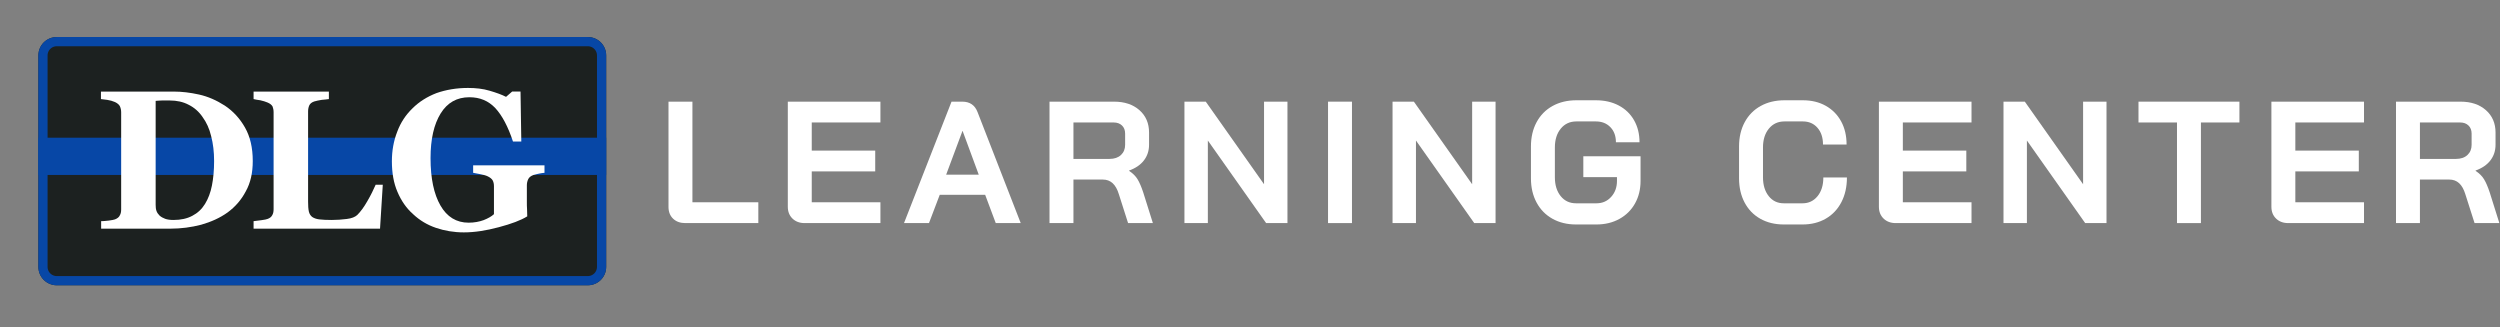 <?xml version="1.0" encoding="UTF-8" standalone="no"?>
<!DOCTYPE svg PUBLIC "-//W3C//DTD SVG 1.1//EN" "http://www.w3.org/Graphics/SVG/1.1/DTD/svg11.dtd">
<svg width="100%" height="100%" viewBox="0 0 573 75" version="1.1" xmlns="http://www.w3.org/2000/svg" xmlns:xlink="http://www.w3.org/1999/xlink" xml:space="preserve" xmlns:serif="http://www.serif.com/" style="fill-rule:evenodd;clip-rule:evenodd;">
    <rect x="0" y="0" width="573" height="75" fill="#808080" stroke="none"/>
    <g transform="matrix(1,0,0,1,-478.966,-1402.21)">
        <g transform="matrix(1,0,0,1,667.21,591.649)">
            <g transform="matrix(0.569,0,0,0.569,1.477,396.273)">
                <g transform="matrix(1.146,0,0,1.146,393.118,-108.94)">
                    <g transform="matrix(1.463,0,0,0.486,-744.1,182.133)">
                        <path d="M239.918,1289.47C238.695,1289.47 237.716,1288.4 236.98,1286.27C236.244,1284.14 235.876,1281.31 235.876,1277.8L235.876,1201.64L241.626,1201.64L241.626,1274.41L257.459,1274.41L257.459,1289.47L239.918,1289.47Z" style="fill:white;fill-rule:nonzero;"/>
                    </g>
                    <g transform="matrix(1.463,0,0,0.486,-744.1,182.133)">
                        <path d="M268.584,1289.47C267.39,1289.47 266.418,1288.38 265.668,1286.21C264.918,1284.03 264.543,1281.19 264.543,1277.67L264.543,1201.64L286.793,1201.64L286.793,1216.7L270.293,1216.7L270.293,1237.02L285.543,1237.02L285.543,1252.08L270.293,1252.08L270.293,1274.41L286.793,1274.41L286.793,1289.47L268.584,1289.47Z" style="fill:white;fill-rule:nonzero;"/>
                    </g>
                    <g transform="matrix(1.463,0,0,0.486,-744.1,182.133)">
                        <path d="M311.959,1269.02L301.043,1269.02L298.459,1289.47L292.459,1289.47L303.876,1201.64L306.459,1201.64C308.265,1201.64 309.487,1204.15 310.126,1209.17L320.501,1289.47L314.501,1289.47L311.959,1269.02ZM302.584,1254.46L310.418,1254.46L306.543,1222.85L306.501,1222.85L302.584,1254.46Z" style="fill:white;fill-rule:nonzero;"/>
                    </g>
                    <g transform="matrix(1.463,0,0,0.486,-744.1,182.133)">
                        <path d="M327.418,1201.64L342.918,1201.64C345.445,1201.64 347.48,1203.69 349.022,1207.79C350.563,1211.89 351.334,1217.28 351.334,1223.97L351.334,1232.76C351.334,1237.11 350.925,1240.89 350.105,1244.11C349.286,1247.33 348.098,1249.78 346.543,1251.45L346.543,1251.7C347.432,1253.46 348.105,1255.47 348.563,1257.73C349.022,1259.98 349.473,1263.12 349.918,1267.13L352.251,1289.47L346.293,1289.47L344.084,1268.64C343.723,1265.04 343.223,1262.37 342.584,1260.61C341.945,1258.85 341.154,1257.98 340.209,1257.98L333.168,1257.98L333.168,1289.47L327.418,1289.47L327.418,1201.64ZM341.834,1243.05C343.001,1243.05 343.918,1242.1 344.584,1240.22C345.251,1238.34 345.584,1235.89 345.584,1232.88L345.584,1224.73C345.584,1222.3 345.334,1220.36 344.834,1218.89C344.334,1217.43 343.668,1216.7 342.834,1216.7L333.168,1216.7L333.168,1243.05L341.834,1243.05Z" style="fill:white;fill-rule:nonzero;"/>
                    </g>
                    <g transform="matrix(1.463,0,0,0.486,-744.1,182.133)">
                        <path d="M359.834,1201.64L364.959,1201.64L378.959,1261.36L378.959,1201.64L384.584,1201.64L384.584,1289.47L379.459,1289.47L365.459,1229.75L365.459,1289.47L359.834,1289.47L359.834,1201.64Z" style="fill:white;fill-rule:nonzero;"/>
                    </g>
                    <g transform="matrix(1.463,0,0,0.486,-744.1,182.133)">
                        <rect x="394.334" y="1201.64" width="5.75" height="87.828" style="fill:white;fill-rule:nonzero;"/>
                    </g>
                    <g transform="matrix(1.463,0,0,0.486,-744.1,182.133)">
                        <path d="M409.834,1201.64L414.959,1201.64L428.959,1261.36L428.959,1201.64L434.584,1201.64L434.584,1289.47L429.459,1289.47L415.459,1229.75L415.459,1289.47L409.834,1289.47L409.834,1201.64Z" style="fill:white;fill-rule:nonzero;"/>
                    </g>
                    <g transform="matrix(1.463,0,0,0.486,-744.1,182.133)">
                        <path d="M453.918,1290.47C451.779,1290.47 449.89,1289.09 448.251,1286.33C446.612,1283.57 445.341,1279.66 444.438,1274.6C443.536,1269.54 443.084,1263.71 443.084,1257.1L443.084,1234.01C443.084,1227.4 443.536,1221.57 444.438,1216.51C445.341,1211.45 446.619,1207.54 448.272,1204.78C449.925,1202.02 451.834,1200.64 454.001,1200.64L458.668,1200.64C460.751,1200.64 462.584,1201.89 464.168,1204.4C465.751,1206.91 466.98,1210.46 467.855,1215.07C468.73,1219.67 469.168,1224.98 469.168,1231L463.501,1231C463.501,1226.48 463.057,1222.85 462.168,1220.09C461.279,1217.32 460.112,1215.94 458.668,1215.94L454.001,1215.94C452.445,1215.94 451.195,1217.68 450.251,1221.15C449.307,1224.62 448.834,1229.16 448.834,1234.76L448.834,1256.35C448.834,1261.95 449.3,1266.49 450.23,1269.96C451.161,1273.43 452.39,1275.16 453.918,1275.16L458.834,1275.16C460.251,1275.16 461.425,1273.62 462.355,1270.52C463.286,1267.43 463.751,1263.58 463.751,1258.98L463.751,1256.22L455.668,1256.22L455.668,1241.16L469.418,1241.16L469.418,1258.98C469.418,1265.09 468.973,1270.52 468.084,1275.29C467.195,1280.06 465.945,1283.78 464.334,1286.46C462.723,1289.13 460.89,1290.47 458.834,1290.47L453.918,1290.47Z" style="fill:white;fill-rule:nonzero;"/>
                    </g>
                    <g transform="matrix(1.463,0,0,0.486,-744.1,182.133)">
                        <path d="M503.834,1290.47C501.695,1290.47 499.813,1289.09 498.188,1286.33C496.563,1283.57 495.307,1279.66 494.418,1274.6C493.529,1269.54 493.084,1263.71 493.084,1257.1L493.084,1234.01C493.084,1227.4 493.536,1221.57 494.438,1216.51C495.341,1211.45 496.619,1207.54 498.272,1204.78C499.925,1202.02 501.834,1200.64 504.001,1200.64L508.418,1200.64C510.501,1200.64 512.334,1201.98 513.918,1204.65C515.501,1207.33 516.73,1211.07 517.605,1215.88C518.48,1220.69 518.918,1226.27 518.918,1232.63L513.251,1232.63C513.251,1227.61 512.807,1223.58 511.918,1220.52C511.029,1217.47 509.862,1215.94 508.418,1215.94L504.001,1215.94C502.445,1215.94 501.195,1217.68 500.251,1221.15C499.307,1224.62 498.834,1229.16 498.834,1234.76L498.834,1256.35C498.834,1261.95 499.293,1266.49 500.209,1269.96C501.126,1273.43 502.334,1275.16 503.834,1275.16L508.334,1275.16C509.807,1275.16 511.008,1273.45 511.938,1270.02C512.869,1266.59 513.334,1262.08 513.334,1256.47L519.001,1256.47C519.001,1263.25 518.557,1269.21 517.668,1274.35C516.779,1279.49 515.529,1283.47 513.918,1286.27C512.307,1289.07 510.445,1290.47 508.334,1290.47L503.834,1290.47Z" style="fill:white;fill-rule:nonzero;"/>
                    </g>
                    <g transform="matrix(1.463,0,0,0.486,-744.198,182.133)">
                        <path d="M530.793,1289.47C529.598,1289.47 528.626,1288.38 527.876,1286.21C527.126,1284.03 526.751,1281.19 526.751,1277.67L526.751,1201.64L549.001,1201.64L549.001,1216.7L532.501,1216.7L532.501,1237.02L547.751,1237.02L547.751,1252.08L532.501,1252.08L532.501,1274.41L549.001,1274.41L549.001,1289.47L530.793,1289.47Z" style="fill:white;fill-rule:nonzero;"/>
                    </g>
                    <g transform="matrix(1.463,0,0,0.486,-744.783,182.133)">
                        <path d="M557.084,1201.64L562.209,1201.64L576.209,1261.36L576.209,1201.64L581.834,1201.64L581.834,1289.47L576.709,1289.47L562.709,1229.75L562.709,1289.47L557.084,1289.47L557.084,1201.64Z" style="fill:white;fill-rule:nonzero;"/>
                    </g>
                    <g transform="matrix(1.463,0,0,0.486,-744.149,182.133)">
                        <path d="M598.334,1216.7L589.084,1216.7L589.084,1201.64L613.334,1201.64L613.334,1216.7L604.084,1216.7L604.084,1289.47L598.334,1289.47L598.334,1216.7Z" style="fill:white;fill-rule:nonzero;"/>
                    </g>
                    <g transform="matrix(1.463,0,0,0.486,-743.515,182.133)">
                        <path d="M624.626,1289.47C623.432,1289.47 622.459,1288.38 621.709,1286.21C620.959,1284.03 620.584,1281.19 620.584,1277.67L620.584,1201.64L642.834,1201.64L642.834,1216.7L626.334,1216.7L626.334,1237.02L641.584,1237.02L641.584,1252.08L626.334,1252.08L626.334,1274.41L642.834,1274.41L642.834,1289.47L624.626,1289.47Z" style="fill:white;fill-rule:nonzero;"/>
                    </g>
                    <g transform="matrix(1.463,0,0,0.486,-744.1,182.133)">
                        <path d="M650.918,1201.64L666.418,1201.64C668.945,1201.64 670.98,1203.69 672.522,1207.79C674.063,1211.89 674.834,1217.28 674.834,1223.97L674.834,1232.76C674.834,1237.11 674.425,1240.89 673.605,1244.11C672.786,1247.33 671.598,1249.78 670.043,1251.45L670.043,1251.7C670.932,1253.46 671.605,1255.47 672.063,1257.73C672.522,1259.98 672.973,1263.12 673.418,1267.13L675.751,1289.47L669.793,1289.47L667.584,1268.64C667.223,1265.04 666.723,1262.37 666.084,1260.61C665.445,1258.85 664.654,1257.98 663.709,1257.98L656.668,1257.98L656.668,1289.47L650.918,1289.47L650.918,1201.64ZM665.334,1243.05C666.501,1243.05 667.418,1242.1 668.084,1240.22C668.751,1238.34 669.084,1235.89 669.084,1232.88L669.084,1224.73C669.084,1222.3 668.834,1220.36 668.334,1218.89C667.834,1217.43 667.168,1216.7 666.334,1216.7L656.668,1216.7L656.668,1243.05L665.334,1243.05Z" style="fill:white;fill-rule:nonzero;"/>
                    </g>
                </g>
                <g transform="matrix(0.926,0,0,-0.926,-333.259,858.302)">
                    <path d="M24.524,124.503L255.493,124.503C257.618,124.503 259.66,123.665 261.165,122.165C262.665,120.665 263.509,118.628 263.509,116.509L263.509,24.509C263.509,22.389 262.665,20.352 261.165,18.852C259.66,17.352 257.618,16.509 255.493,16.509L24.524,16.509C22.399,16.509 20.363,17.352 18.858,18.852C17.352,20.352 16.509,22.389 16.509,24.509L16.509,116.509C16.509,118.628 17.352,120.665 18.858,122.165C20.363,123.665 22.399,124.503 24.524,124.503" style="fill:rgb(28,33,32);fill-rule:nonzero;"/>
                </g>
                <g transform="matrix(0.926,0,0,0.926,-333.259,727.728)">
                    <clipPath id="_clip1">
                        <path d="M24.524,16.509L255.493,16.509C257.618,16.509 259.66,17.347 261.165,18.847C262.665,20.347 263.509,22.384 263.509,24.503L263.509,116.503C263.509,118.623 262.665,120.66 261.165,122.16C259.66,123.66 257.618,124.503 255.493,124.503L24.524,124.503C22.399,124.503 20.363,123.66 18.858,122.16C17.352,120.66 16.509,118.623 16.509,116.503L16.509,24.503C16.509,22.384 17.352,20.347 18.858,18.847C20.363,17.347 22.399,16.509 24.524,16.509"/>
                    </clipPath>
                    <g clip-path="url(#_clip1)">
                        <g transform="matrix(1,0,0,-1,0,141.012)">
                            <path d="M24.524,124.503L255.493,124.503C257.618,124.503 259.66,123.665 261.165,122.165C262.665,120.665 263.509,118.628 263.509,116.509L263.509,24.509C263.509,22.389 262.665,20.352 261.165,18.852C259.66,17.352 257.618,16.509 255.493,16.509L24.524,16.509C22.399,16.509 20.363,17.352 18.858,18.852C17.352,20.352 16.509,22.389 16.509,24.509L16.509,116.509C16.509,118.628 17.352,120.665 18.858,122.165C20.363,123.665 22.399,124.503 24.524,124.503" style="fill:none;fill-rule:nonzero;stroke:rgb(7,71,166);stroke-width:8.01px;"/>
                        </g>
                    </g>
                </g>
                <g transform="matrix(0.926,-3.96817e-17,3.96817e-17,-1.25,-333.259,879.204)">
                    <path d="M16.509,76.509L263.509,76.509L263.509,64.509L16.509,64.509L16.509,76.509" style="fill:rgb(7,71,166);fill-rule:nonzero;"/>
                </g>
                <g transform="matrix(1.051,0,0,1.051,343.31,-45.602)">
                    <g transform="matrix(0.926,0,0,-0.926,-649.53,862.958)">
                        <path d="M99.128,93.222C102.576,90.925 105.363,87.899 107.493,84.128C109.628,80.368 110.696,75.774 110.696,70.29C110.696,65.467 109.795,61.29 107.821,57.759C105.936,54.16 103.399,51.295 100.279,49.003C97.076,46.707 93.389,45.076 89.373,43.931C85.269,42.858 80.998,42.29 76.576,42.29L47.941,42.29L47.941,45.394C48.764,45.394 49.832,45.483 51.144,45.644C52.373,45.811 53.274,45.972 53.681,46.139C54.67,46.54 55.326,47.035 55.66,47.78C56.061,48.431 56.227,49.253 56.227,50.227L56.227,90.436C56.227,91.332 56.061,92.155 55.733,92.894C55.405,93.628 54.67,94.207 53.681,94.691C52.707,95.102 51.639,95.431 50.488,95.597C49.337,95.759 48.436,95.837 47.863,95.925L47.863,99.03L78.045,99.03C81.326,99.03 84.774,98.623 88.462,97.806C92.16,96.983 95.681,95.431 99.128,93.222ZM90.931,52.524C92.238,54.655 93.222,57.191 93.795,60.144C94.378,63.082 94.696,66.441 94.696,70.29C94.696,74.061 94.29,77.503 93.467,80.608C92.733,83.722 91.503,86.337 89.941,88.467C88.462,90.675 86.498,92.405 84.201,93.55C81.91,94.774 79.274,95.347 76.321,95.347L73.128,95.347C71.977,95.269 71.076,95.269 70.503,95.181L70.503,52.196C70.503,51.212 70.582,50.389 70.837,49.66C71.076,48.925 71.571,48.269 72.139,47.691C72.8,47.123 73.535,46.707 74.436,46.378C75.347,46.05 76.488,45.889 77.884,45.889C80.92,45.889 83.545,46.467 85.675,47.613C87.889,48.759 89.613,50.389 90.931,52.524Z" style="fill:white;fill-rule:nonzero;"/>
                    </g>
                    <g transform="matrix(0.926,0,0,-0.926,-649.53,862.958)">
                        <path d="M164.514,60.472L163.373,42.29L111.035,42.29L111.035,45.394C111.936,45.483 113.009,45.644 114.316,45.811C115.545,45.972 116.368,46.139 116.774,46.3C117.764,46.628 118.42,47.196 118.748,47.852C119.154,48.509 119.321,49.332 119.321,50.389L119.321,90.436C119.321,91.42 119.154,92.155 118.915,92.811C118.587,93.462 117.925,94.045 116.774,94.524C115.962,94.852 114.972,95.181 113.821,95.431C112.592,95.597 111.691,95.759 111.035,95.925L111.035,99.03L142.201,99.03L142.201,95.925C141.389,95.837 140.326,95.675 139.175,95.597C138.024,95.431 137.045,95.181 136.134,94.941C135.154,94.613 134.41,94.045 134.082,93.3C133.764,92.566 133.597,91.748 133.597,90.842L133.597,53.503C133.597,51.79 133.675,50.389 133.925,49.332C134.17,48.347 134.665,47.613 135.321,47.123C136.056,46.628 136.957,46.3 138.186,46.139C139.503,45.972 141.227,45.889 143.358,45.889C145.483,45.889 147.623,46.05 149.587,46.3C151.639,46.54 153.035,47.123 153.936,47.941C155.332,49.332 156.722,51.212 158.118,53.67C159.597,56.207 160.665,58.415 161.561,60.472L164.514,60.472Z" style="fill:white;fill-rule:nonzero;"/>
                    </g>
                    <g transform="matrix(0.926,0,0,-0.926,-649.53,862.958)">
                        <path d="M231.441,65.41C230.618,65.321 229.884,65.243 229.222,65.082C228.654,64.993 227.832,64.753 226.852,64.503C225.779,64.097 225.045,63.519 224.712,62.785C224.306,61.967 224.144,61.066 224.144,60.248L224.144,53.613C224.144,52.3 224.144,51.238 224.222,50.42C224.222,49.602 224.306,48.618 224.306,47.389C221.686,45.753 217.743,44.274 212.498,42.889C207.243,41.488 202.488,40.753 198.056,40.753C193.951,40.753 190.097,41.41 186.488,42.639C182.878,43.873 179.759,45.753 177.061,48.29C174.274,50.748 172.134,53.852 170.576,57.54C169.014,61.144 168.279,65.41 168.279,70.155C168.279,74.571 169.014,78.67 170.498,82.431C171.889,86.201 174.019,89.394 176.811,92.097C179.519,94.795 182.878,96.925 186.738,98.405C190.681,99.79 195.024,100.535 199.779,100.535C202.983,100.535 206.014,100.207 208.722,99.389C211.509,98.566 213.806,97.748 215.529,96.847L218.071,99.061L221.519,99.061L221.847,78.342L218.404,78.342C216.352,84.561 213.894,89.155 211.102,92.181C208.227,95.212 204.707,96.686 200.347,96.686C195.191,96.686 191.248,94.467 188.462,89.972C185.675,85.467 184.279,79.326 184.279,71.467C184.279,63.113 185.675,56.566 188.373,51.894C191.087,47.139 195.024,44.769 200.029,44.769C202.399,44.769 204.457,45.175 206.264,45.832C208.149,46.571 209.545,47.389 210.524,48.29L210.524,59.832C210.524,60.816 210.358,61.55 210.029,62.207C209.712,62.863 208.967,63.441 207.988,63.931C207.165,64.337 206.175,64.587 204.946,64.832C203.717,65.082 202.733,65.243 201.91,65.41L201.91,68.514L231.441,68.514L231.441,65.41Z" style="fill:white;fill-rule:nonzero;"/>
                    </g>
                </g>
            </g>
        </g>
    </g>
</svg>

